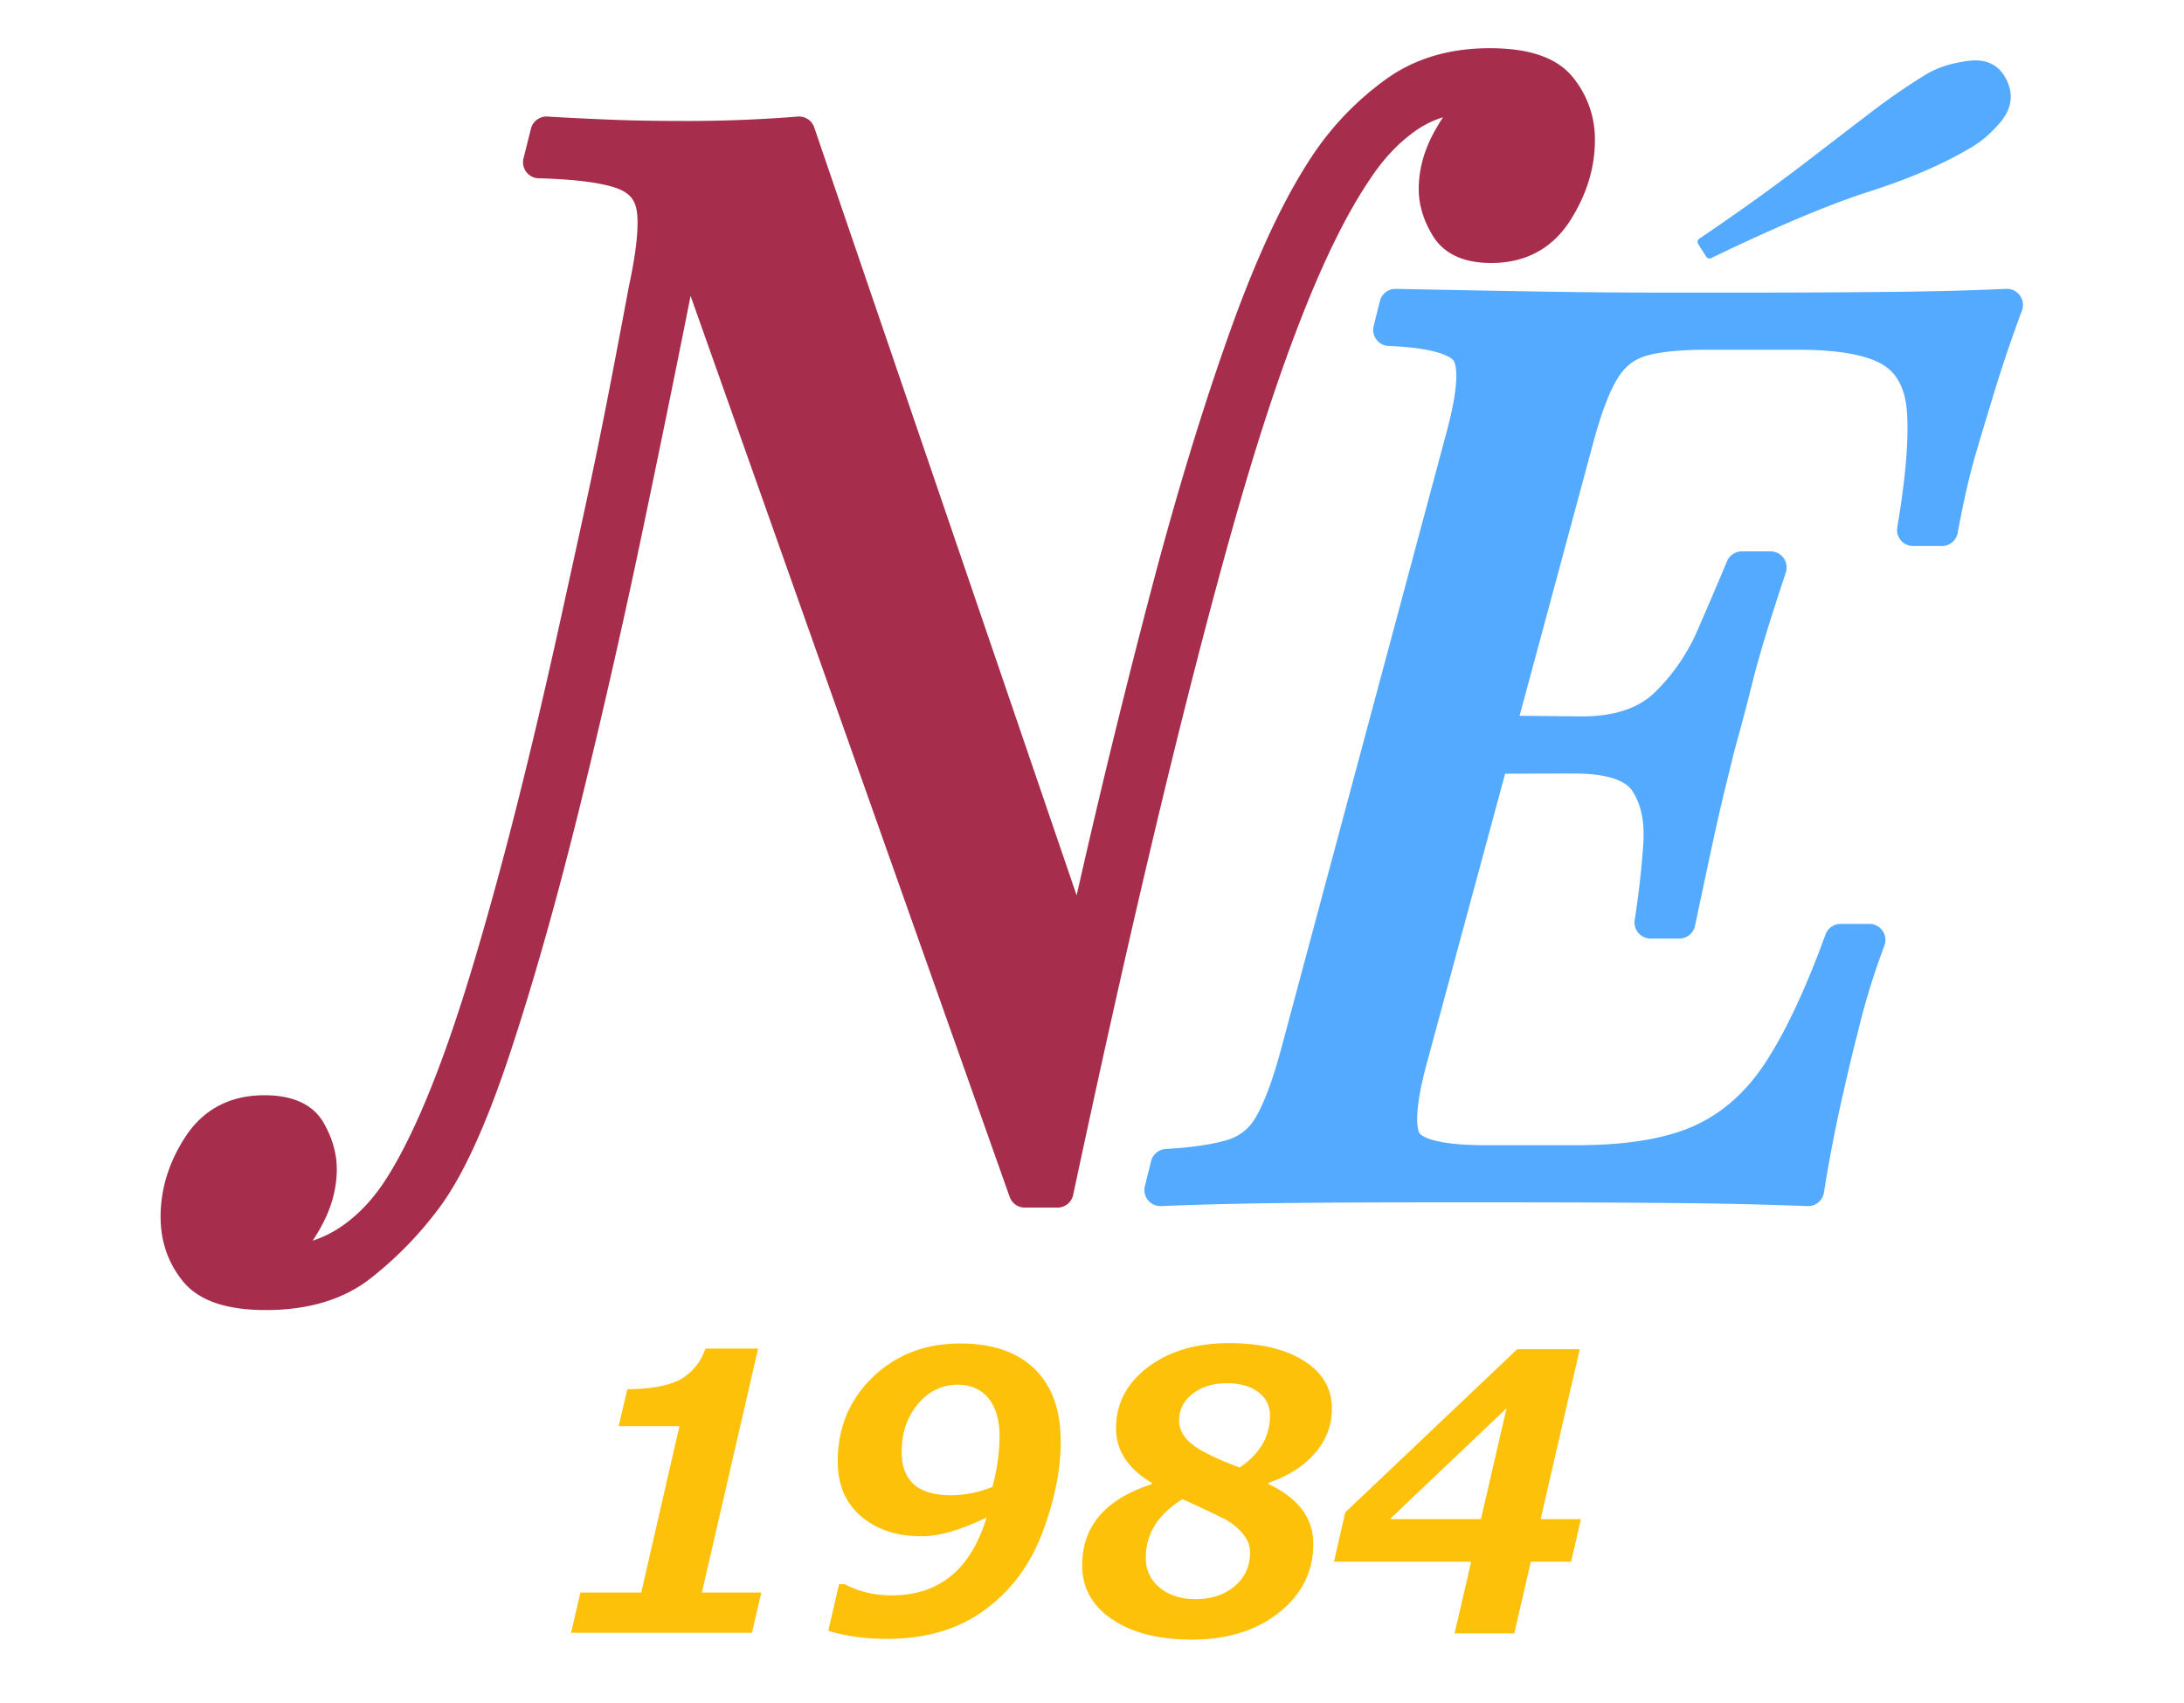 <svg viewBox="0 0 68 53" xmlns="http://www.w3.org/2000/svg" xml:space="preserve" style="fill-rule:evenodd;clip-rule:evenodd;stroke-linejoin:round;stroke-miterlimit:2"><path d="M21.365 7.327a700.949 700.949 0 0 1-1.713 8.45 252.633 252.633 0 0 1-2.104 9.293c-.725 2.928-1.449 5.479-2.174 7.652-.724 2.173-1.441 3.721-2.15 4.646a11.02 11.02 0 0 1-1.966 2.011c-.755.601-1.75.902-2.983.902-1.079 0-1.811-.239-2.197-.717-.385-.478-.578-1.04-.578-1.687 0-.771.231-1.511.694-2.22.462-.709 1.141-1.063 2.035-1.063.709 0 1.179.2 1.41.601.231.401.347.801.347 1.202 0 .524-.146 1.048-.439 1.572-.293.524-.64.971-1.041 1.341h.139c.832-.031 1.565-.255 2.197-.671.632-.416 1.179-.994 1.642-1.733.894-1.418 1.796-3.637 2.705-6.658.91-3.02 1.835-6.673 2.775-10.957.94-4.284 1.148-5.147 2.104-10.264.247-1.14.332-1.98.255-2.519-.077-.54-.386-.91-.925-1.11-.54-.2-1.411-.316-2.613-.347l.231-.924c.493.031 1.102.061 1.827.092.724.031 1.487.046 2.289.046a43.64 43.64 0 0 0 3.746-.138l8.741 25.576s-.162.692.532-2.344a281.357 281.357 0 0 1 2.197-8.946c.771-2.928 1.58-5.579 2.428-7.952.848-2.374 1.719-4.208 2.613-5.502a8.722 8.722 0 0 1 2.081-2.104c.802-.57 1.773-.855 2.914-.855 1.079 0 1.811.239 2.197.717a2.54 2.54 0 0 1 .578 1.641c0 .77-.232 1.518-.694 2.242-.463.724-1.141 1.087-2.035 1.087-.678 0-1.141-.201-1.387-.601-.247-.401-.37-.802-.37-1.202 0-.524.146-1.048.439-1.572.293-.524.64-.971 1.04-1.341h-.138c-.864.031-1.596.254-2.197.67-.601.416-1.133.979-1.596 1.688-1.418 2.096-2.867 5.779-4.347 11.049-1.48 5.271-3.129 12.175-4.949 20.713h-1.017L21.365 7.327Z" style="fill:#a72d4d;fill-rule:nonzero;stroke:#a72d4d;stroke-width:1px"/><path d="M49.25 22.801c1.142 0 2.018-.298 2.628-.895a6.579 6.579 0 0 0 1.44-2.102c.35-.804.655-1.517.915-2.14h.895c-.493 1.479-.837 2.607-1.031 3.386a79.06 79.06 0 0 1-.565 2.14c-.104.415-.214.863-.331 1.343-.117.48-.246 1.051-.389 1.712a542.68 542.68 0 0 0-.526 2.471h-.895c.13-.83.221-1.641.273-2.432.051-.791-.091-1.44-.429-1.946-.337-.506-1.077-.759-2.219-.759l-2.536.006-2.525 9.334c-.389 1.427-.434 2.322-.136 2.686.299.363 1.11.544 2.433.544h2.842c1.635 0 2.933-.22 3.893-.661.96-.441 1.765-1.161 2.414-2.16.649-.999 1.284-2.355 1.907-4.067h.896a22.937 22.937 0 0 0-.857 2.802c-.13.493-.298 1.2-.506 2.121a45.519 45.519 0 0 0-.545 2.86 147.054 147.054 0 0 0-4.477-.097 571.45 571.45 0 0 0-4.438-.019h-3.095c-1.284 0-2.647.006-4.087.019-1.441.013-2.797.046-4.068.097l.194-.778c.883-.052 1.57-.156 2.063-.311a1.99 1.99 0 0 0 1.149-.934c.272-.467.538-1.168.798-2.102l5.178-19.302c.389-1.427.434-2.329.136-2.705-.299-.376-1.097-.59-2.394-.642l.194-.778c1.272.026 2.635.052 4.088.077 1.453.026 2.822.039 4.107.039h3.095c1.142 0 2.433-.006 3.873-.019 1.441-.013 2.732-.045 3.874-.097a45.44 45.44 0 0 0-.895 2.646c-.26.856-.455 1.505-.584 1.946-.13.467-.24.914-.331 1.342a37.77 37.77 0 0 0-.214 1.071h-.896c.26-1.531.364-2.744.312-3.639-.052-.895-.37-1.531-.954-1.907-.584-.376-1.564-.564-2.939-.564h-2.842c-.883 0-1.564.071-2.044.214-.48.142-.863.441-1.148.895-.286.454-.558 1.161-.818 2.121l-2.471 9.158 2.588.026Z" style="fill:#54aaff;fill-rule:nonzero;stroke:#54aaff;stroke-width:1px"/><path d="m23.704 49.574-.293 1.254H17.78l.293-1.254h1.893l1.189-5.179h-1.892l.269-1.149c.754-.008 1.31-.113 1.667-.316.358-.203.613-.52.765-.95h1.64l-1.751 7.594h1.851ZM25.79 50.764l.334-1.453h.17c.441.234.93.351 1.465.351 1.484 0 2.47-.808 2.959-2.426-.801.391-1.477.586-2.028.586-.769 0-1.396-.207-1.88-.621-.485-.414-.727-.982-.727-1.705 0-1.047.362-1.921 1.087-2.622.725-.701 1.636-1.052 2.733-1.052.996 0 1.766.264 2.309.791.543.528.814 1.282.814 2.262 0 .879-.19 1.823-.571 2.833-.381 1.01-.98 1.813-1.799 2.411-.818.598-1.829.897-3.032.897-.684 0-1.295-.084-1.834-.252Zm5.109-4.477a6.103 6.103 0 0 0 .223-1.57c0-.516-.116-.913-.349-1.193-.232-.279-.547-.419-.946-.419-.496 0-.912.201-1.248.601-.336.4-.504.899-.504 1.497 0 .895.512 1.342 1.535 1.342.426 0 .856-.086 1.289-.258ZM39.501 46.158l-.012.035c.934.442 1.401 1.063 1.401 1.864 0 .859-.354 1.571-1.061 2.135-.707.565-1.615.847-2.725.847-1.027 0-1.852-.21-2.475-.63-.623-.42-.935-.981-.935-1.684 0-1.215.723-2.057 2.168-2.526l.006-.035c-.746-.441-1.119-1.01-1.119-1.705 0-.762.329-1.394.987-1.896.659-.501 1.501-.752 2.529-.752.98 0 1.759.184 2.338.553.578.369.867.865.867 1.486 0 .507-.171.963-.513 1.368-.342.404-.827.718-1.456.94Zm.041-2.092a.872.872 0 0 0-.366-.732c-.244-.184-.57-.275-.976-.275-.426 0-.78.108-1.063.325-.283.217-.425.495-.425.835 0 .273.132.517.395.732.264.215.761.459 1.492.733.629-.43.943-.969.943-1.618Zm-2.725 2.602c-.761.469-1.142 1.076-1.142 1.822 0 .383.144.694.433.932.289.238.659.357 1.108.357.5 0 .909-.134 1.227-.404.319-.27.478-.621.478-1.055a.82.82 0 0 0-.1-.392 1.334 1.334 0 0 0-.301-.366 1.985 1.985 0 0 0-.373-.27 42.57 42.57 0 0 0-1.33-.624ZM49.222 47.289l-.305 1.324h-1.254l-.516 2.233H45.29l.516-2.233h-4.272l.352-1.535 5.355-5.08h1.946l-1.219 5.291h1.254Zm-2.315-3.451-3.633 3.451h2.836l.797-3.451Z" style="fill:#fec109;fill-rule:nonzero"/><path d="M52.974 7.53a68.632 68.632 0 0 0 3.146-2.247c.828-.635 1.547-1.187 2.158-1.654a20.083 20.083 0 0 1 1.744-1.205c.36-.216.797-.354 1.313-.414.515-.059.869.138 1.061.594.167.383.101.755-.198 1.115-.3.359-.629.635-.989.827-.815.479-1.84.917-3.075 1.312-1.234.396-2.871 1.085-4.908 2.068l-.252-.396Z" style="fill:#54aaff;fill-rule:nonzero;stroke:#54aaff;stroke-width:.24px"/></svg>